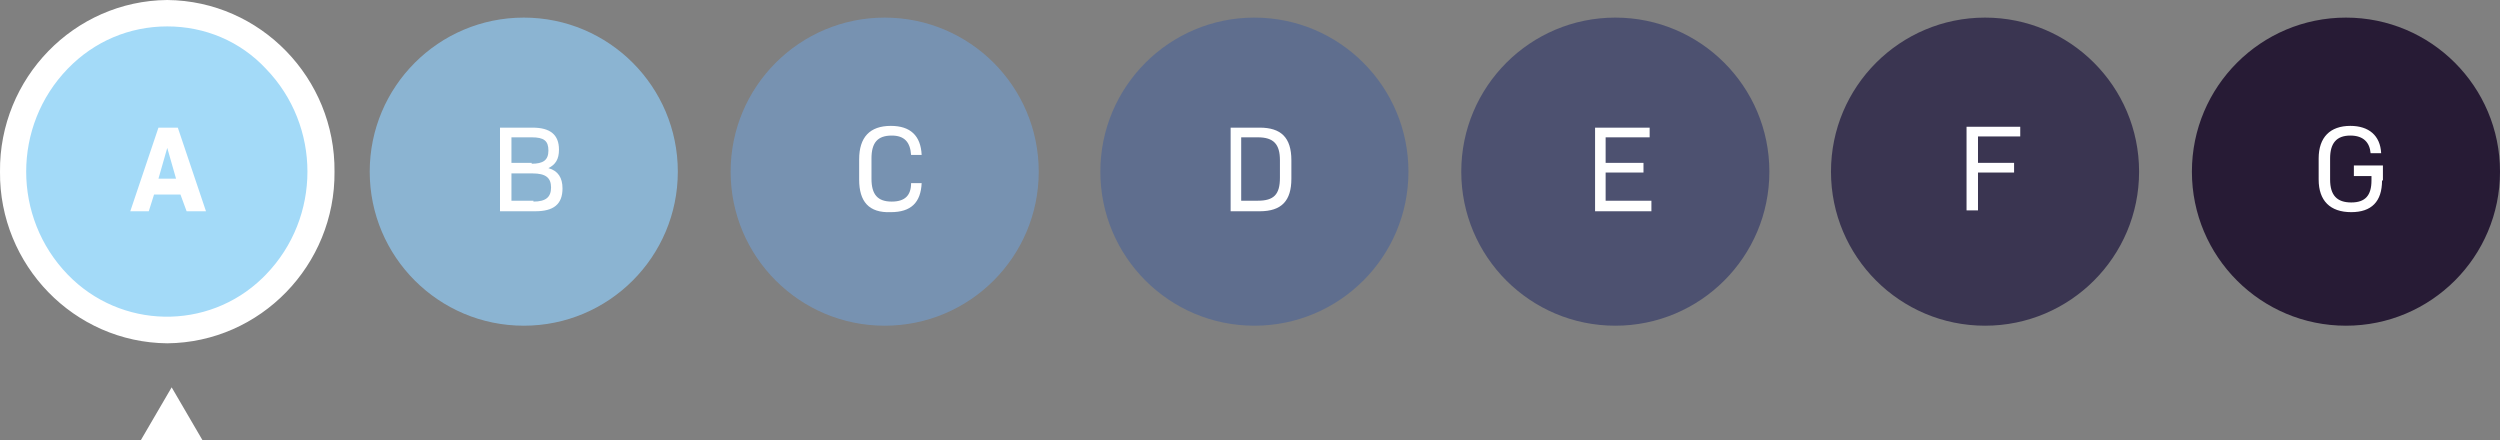 <?xml version="1.0" encoding="utf-8"?>
<!-- Generator: Adobe Illustrator 26.5.0, SVG Export Plug-In . SVG Version: 6.00 Build 0)  -->
<svg version="1.1" id="Calque_1" xmlns="http://www.w3.org/2000/svg" xmlns:xlink="http://www.w3.org/1999/xlink" x="0px" y="0px"
	 viewBox="0 0 284 50" style="enable-background:new 0 0 284 50;" xml:space="preserve">
<rect x="0" y="0" width="284" height="50" fill="#808080" stroke="none"/>
<style type="text/css">
	.st0{fill:#A3DAF8;}
	.st1{fill:#8BB4D2;}
	.st2{fill:#7792B1;}
	.st3{fill:#5F6E8E;}
	.st4{fill:#4D5170;}
	.st5{fill:#3A3551;}
	.st6{fill:#271B35;}
	.st7{fill:#FFFFFF;}
	.st8{enable-background:new    ;}
</style>
<g transform="translate(-185 -288)">
	<circle class="st0" cx="203.5" cy="307.5" r="17.5"/>
	<circle class="st1" cx="244.5" cy="307.5" r="17.5"/>
	<circle class="st2" cx="285.5" cy="307.5" r="17.5"/>
	<circle class="st3" cx="327.5" cy="307.5" r="17.5"/>
	<circle class="st4" cx="368.5" cy="307.5" r="17.5"/>
	<circle class="st5" cx="410.5" cy="307.5" r="17.5"/>
	<circle class="st6" cx="451.5" cy="307.5" r="17.5"/>
	<path class="st7" d="M204,291c-4.3,0-8.3,1.7-11.3,4.8c-6.3,6.5-6.3,16.9,0,23.4c6,6.2,15.9,6.4,22.1,0.4c0.1-0.1,0.3-0.3,0.4-0.4
		c6.3-6.5,6.3-16.9,0-23.4C212.3,292.7,208.3,291,204,291 M204,288c10.6,0.1,19.1,8.9,19,19.5c0.1,10.6-8.4,19.4-19,19.5
		c-10.6-0.1-19.1-8.9-19-19.5C184.9,296.9,193.4,288.1,204,288z"/>
	<path class="st7" d="M204.5,332l3.5,6h-7L204.5,332z"/>
	<g class="st8">
		<path class="st7" d="M205.5,310.1h-3l-0.6,1.9h-2.1l3.2-9.5h2.2l3.2,9.5h-2.2L205.5,310.1z M203,308.3h2l-1-3.5L203,308.3z"/>
	</g>
	<g class="st8">
		<path class="st7" d="M241.8,302.5h3.7c2,0,3,0.8,3,2.5c0,1.1-0.4,1.7-1.2,2.1v0c1.1,0.3,1.6,1.1,1.6,2.3c0,1.8-1,2.6-3.1,2.6h-4
			V302.5z M245.4,306.6c1.3,0,1.9-0.4,1.9-1.5c0-1.1-0.5-1.5-1.9-1.5h-2.3v2.9H245.4z M245.6,310.9c1.4,0,2-0.5,2-1.6
			c0-1.1-0.6-1.6-2.1-1.6h-2.4v3.1H245.6z"/>
	</g>
	<g class="st8">
		<path class="st7" d="M282.6,308.4v-2.3c0-2.5,1.2-3.8,3.6-3.8c2.2,0,3.4,1.1,3.5,3.3h-1.2c-0.1-1.5-0.8-2.2-2.2-2.2
			c-1.6,0-2.3,0.8-2.3,2.6v2.3c0,1.8,0.7,2.6,2.3,2.6c1.5,0,2.2-0.7,2.2-2.1h1.2c-0.1,2.2-1.2,3.3-3.5,3.3
			C283.7,312.2,282.6,310.9,282.6,308.4z"/>
	</g>
	<g class="st8">
		<path class="st7" d="M331.7,306.2v2.1c0,2.5-1.1,3.7-3.6,3.7h-3.3v-9.5h3.3C330.5,302.5,331.7,303.6,331.7,306.2z M330.4,306.2
			c0-1.8-0.7-2.6-2.5-2.6H326v7.2h1.9c1.8,0,2.5-0.7,2.5-2.6V306.2z"/>
	</g>
	<g class="st8">
		<path class="st7" d="M372.6,310.9v1.1h-6.4v-9.5h6.2v1.1h-5v2.9h4.3v1.1h-4.3v3.2H372.6z"/>
	</g>
	<g class="st8">
		<path class="st7" d="M409.7,303.6v2.9h4.1v1.1h-4.1v4.3h-1.3v-9.5h6.1v1.1H409.7z"/>
	</g>
	<g class="st8">
		<path class="st7" d="M455.6,308.5c0,2.4-1.2,3.6-3.5,3.6c-2.4,0-3.7-1.3-3.7-3.7V306c0-2.4,1.3-3.7,3.6-3.7c2.1,0,3.4,1.1,3.5,3.1
			h-1.2c-0.1-1.2-0.8-2-2.3-2c-1.6,0-2.3,0.9-2.3,2.6v2.4c0,1.8,0.8,2.6,2.4,2.6c1.6,0,2.3-0.8,2.3-2.5V308h-2v-1.2h3.3V308.5z"/>
	</g>
</g>
</svg>
